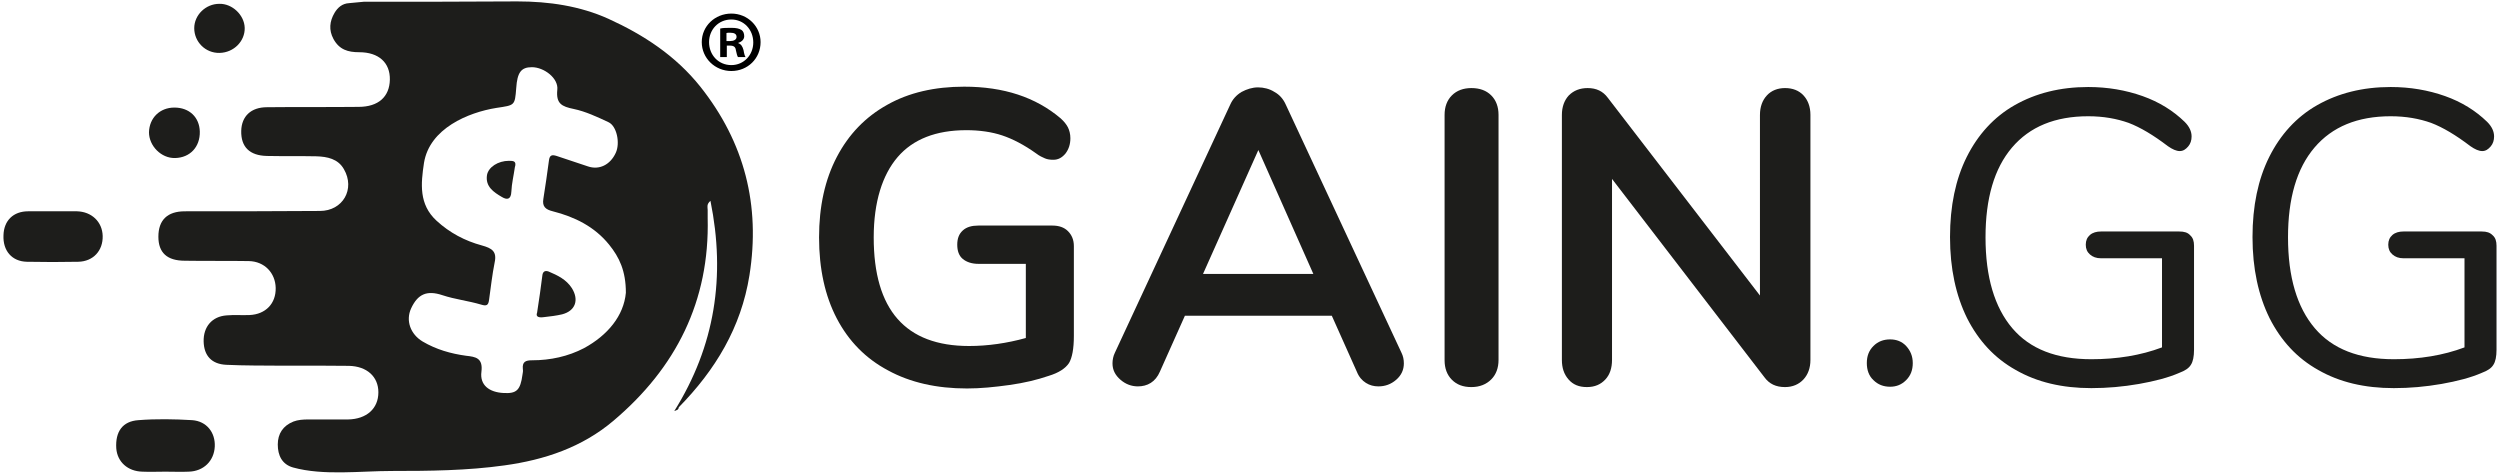 <?xml version="1.0" encoding="utf-8"?>
<!-- Generator: Adobe Illustrator 26.5.1, SVG Export Plug-In . SVG Version: 6.00 Build 0)  -->
<svg version="1.1" id="Laag_1" xmlns="http://www.w3.org/2000/svg" xmlns:xlink="http://www.w3.org/1999/xlink" x="0px" y="0px"
	 viewBox="0 0 718.2 136.7" style="enable-background:new 0 0 718.2 136.7;" xml:space="preserve">
<style type="text/css">
	.st0{display:none;fill:#178BCC;}
	.st1{fill:#1D1D1B;}
</style>
<rect x="-50.5" y="-50.6" class="st0" width="835.8" height="237.9"/>
<path class="st1" d="M193.7,118.1c11.7-18.7,14.8-38.7,10.4-60.4c-1.2,1-0.8,1.9-0.8,2.6c0,0.8,0,1.5,0,2.3
	c0.6,23.9-9.1,43.1-27.1,58.3c-9,7.6-19.7,11.2-31.3,12.8c-10.7,1.5-21.5,1.6-32.3,1.6c-9.1,0-19.7,1.4-28.4-1
	c-3.2-0.9-4.4-3.5-4.4-6.6c0-3.1,1.5-5.4,4.5-6.6c1.3-0.5,2.8-0.6,4.2-0.6c3.8,0,7.7,0,11.5,0c5.3-0.1,8.7-3.1,8.7-7.8
	c0-4.5-3.3-7.5-8.5-7.6c-9.1-0.1-18.2,0-27.3-0.1c-2.6,0-5.3-0.1-7.9-0.2c-4.2-0.2-6.4-2.6-6.5-6.7c-0.1-4.2,2.4-7.2,6.6-7.5
	c2.2-0.2,4.4,0,6.6-0.1c4.6-0.2,7.6-3.3,7.5-7.8c-0.1-4.3-3.2-7.6-7.7-7.7c-6.1-0.1-12.3,0-18.4-0.1c-5.1,0-7.6-2.3-7.6-6.9
	c0-4.8,2.6-7.3,7.6-7.3c12.9,0,25.9,0,38.8-0.1c6.6,0,10.2-6.3,6.9-12c-1.7-3-4.8-3.6-7.9-3.7c-4.7-0.1-9.4,0-14.2-0.1
	c-5-0.1-7.5-2.6-7.4-7.2c0.1-4.2,2.8-6.8,7.4-6.8c8.8-0.1,17.5,0,26.3-0.1c5.7,0,8.9-2.9,9-7.8c0.1-4.9-3.2-7.9-8.8-7.9
	c-3.2,0-5.7-0.7-7.4-3.8c-1.4-2.6-1.1-5.1,0.3-7.5c0.9-1.5,2.2-2.7,4.2-2.8c1.4-0.1,2.8-0.3,4.2-0.4c14.7,0,29.4,0,44.1-0.1
	c9.1,0,18,1.3,26.2,5c10.1,4.6,19.3,10.6,26.4,19.5c12.7,16,17.3,34.1,14.1,54.2c-2.4,15-9.8,27.2-20.3,37.9
	C194.9,117.8,194.4,117.8,193.7,118.1z M179.8,84.1c0-6.3-1.9-10.2-4.8-13.8c-4.2-5.2-9.9-8-16.2-9.6c-2-0.5-3.1-1.3-2.7-3.6
	c0.6-3.7,1.1-7.3,1.6-11c0.2-1.6,0.9-1.7,2.2-1.3c3,1,6,2,9,3c3.2,1.1,6.4-0.4,8-3.9c1.3-2.8,0.3-7.7-2.1-8.8
	c-3.2-1.5-6.6-3.1-10-3.8c-3.4-0.7-5.1-1.5-4.7-5.5c0.4-3.3-3.8-6.5-7.3-6.5c-3.1,0-4.2,1.5-4.5,6c-0.4,5.1-0.4,4.9-5.7,5.7
	c-8.1,1.3-19.2,5.9-20.8,15.8c-0.9,6-1.5,11.9,3.6,16.6c3.8,3.5,8.2,5.8,13,7.1c2.9,0.8,4.4,1.7,3.7,4.9c-0.7,3.5-1.1,7.1-1.6,10.7
	c-0.2,1.6-0.7,1.9-2.3,1.4c-3.7-1.1-7.5-1.5-11.1-2.7c-4.5-1.5-7.1-0.3-9,3.8c-1.6,3.5-0.2,7.4,3.3,9.5c3.9,2.3,8.1,3.5,12.5,4.1
	c2.7,0.3,4.9,0.6,4.4,4.6c-0.5,3.8,2.2,5.9,6.4,6.1c3.7,0.2,4.8-0.8,5.4-5.3c0.1-0.5,0.2-1.1,0.1-1.6c-0.2-2.1,0.8-2.5,2.7-2.5
	c5.2,0,10.3-1.1,14.9-3.5C174.6,96.3,179.2,90.7,179.8,84.1z"/>
<path class="st1" d="M47.5,135.5c-2.2,0-4.4,0.1-6.6,0c-4.2-0.1-7.2-2.8-7.5-6.7c-0.3-4.8,1.8-7.8,6.4-8.1c5.1-0.4,10.3-0.3,15.4,0
	c4.2,0.3,6.7,3.6,6.5,7.6c-0.2,4.1-3.2,7.1-7.5,7.2C52.1,135.6,49.8,135.5,47.5,135.5z"/>
<path class="st1" d="M15.2,60.7c2.3,0,4.6,0,6.9,0c4.2,0.1,7.3,3,7.4,7.1c0.1,4.2-2.7,7.3-7,7.4c-4.9,0.1-9.9,0.1-14.8,0
	c-4.3-0.1-6.9-3.2-6.7-7.6c0.1-4.2,2.8-6.9,7.1-6.9C10.4,60.7,12.8,60.7,15.2,60.7z"/>
<path class="st1" d="M63.1,15.2c-4.1,0.1-7.3-3.2-7.3-7.1c0-3.8,3.3-7,7.2-7c3.7-0.1,7.2,3.2,7.3,6.9C70.4,11.8,67.2,15.1,63.1,15.2
	z"/>
<path class="st1" d="M50.1,30.9c4.3,0,7.2,2.8,7.3,6.9c0.1,4.4-2.8,7.5-7.1,7.6c-4,0.1-7.5-3.5-7.5-7.4
	C42.9,33.9,45.9,30.9,50.1,30.9z"/>
<path class="st1" d="M154.3,89.8c0.6-3.9,1.1-7.3,1.5-10.6c0.1-1.1,0.7-1.6,1.8-1.2c2.6,1.1,5.1,2.3,6.7,4.8c2.1,3.4,1,6.5-2.8,7.5
	c-1.7,0.4-3.4,0.6-5.2,0.8C154.9,91.3,153.8,91.1,154.3,89.8z"/>
<path class="st1" d="M147.9,48.1c-0.3,2.2-0.9,4.6-1,7c-0.1,2.2-1.2,2.4-2.7,1.5c-2.4-1.4-4.8-3-4.3-6.3c0.4-2.3,3.2-4.1,6.3-4.1
	C147.4,46.2,148.5,46.2,147.9,48.1z"/>
<g>
	<path class="st1" d="M306.8,66.4c1.1,1.1,1.7,2.5,1.7,4.3v25.8c0,3.7-0.5,6.3-1.4,7.8c-1,1.5-2.9,2.8-5.9,3.7
		c-3.2,1.1-6.9,2-11.2,2.6s-8.3,1-12.2,1c-8.7,0-16.3-1.7-22.7-5.2c-6.4-3.4-11.3-8.4-14.7-14.9c-3.4-6.5-5.1-14.3-5.1-23.3
		c0-8.9,1.7-16.6,5.1-23.1c3.4-6.5,8.2-11.5,14.5-15c6.2-3.5,13.6-5.2,22.1-5.2c11.3,0,20.5,3,27.7,9.1c1,0.9,1.7,1.8,2.1,2.6
		s0.7,1.9,0.7,3.1c0,1.8-0.5,3.2-1.4,4.4c-1,1.2-2.1,1.8-3.5,1.8c-0.9,0-1.7-0.1-2.4-0.4s-1.6-0.7-2.5-1.4c-3.5-2.5-6.8-4.2-9.8-5.2
		s-6.5-1.5-10.3-1.5c-8.7,0-15.3,2.6-19.7,7.7S251,58,251,68.2c0,20.8,9.1,31.2,27.4,31.2c5.4,0,10.9-0.8,16.3-2.3V75.8h-13.6
		c-1.9,0-3.4-0.5-4.5-1.4s-1.6-2.3-1.6-4.1s0.5-3.1,1.6-4.1s2.6-1.4,4.5-1.4h21.2C304.2,64.8,305.7,65.3,306.8,66.4z"/>
	<path class="st1" d="M403.3,104.4c0,1.8-0.7,3.4-2.2,4.7s-3.2,1.9-5.1,1.9c-1.3,0-2.5-0.3-3.6-1s-2-1.7-2.6-3.2l-7.2-16.1h-42.2
		l-7.2,16.1c-0.6,1.4-1.5,2.5-2.6,3.2c-1.1,0.7-2.4,1-3.7,1c-1.8,0-3.5-0.6-5-1.9c-1.5-1.3-2.3-2.8-2.3-4.7c0-1,0.2-2.1,0.7-3.1
		l33.1-71.2c0.7-1.6,1.8-2.8,3.3-3.7c1.5-0.8,3.1-1.3,4.7-1.3s3.3,0.4,4.7,1.3c1.5,0.8,2.6,2.1,3.3,3.7l33.2,71.2
		C403.1,102.3,403.3,103.3,403.3,104.4z M345.6,78.7h31.7l-15.8-35.6L345.6,78.7z"/>
	<path class="st1" d="M417.1,109.1c-1.4-1.4-2.1-3.3-2.1-5.6V33c0-2.3,0.7-4.2,2.1-5.6s3.3-2.1,5.6-2.1c2.4,0,4.3,0.7,5.7,2.1
		c1.4,1.4,2.1,3.3,2.1,5.6v70.4c0,2.3-0.7,4.2-2.1,5.6s-3.3,2.2-5.7,2.2C420.3,111.2,418.5,110.5,417.1,109.1z"/>
	<path class="st1" d="M518.1,27.4c1.3,1.4,2,3.3,2,5.6v70.4c0,2.3-0.7,4.2-2,5.6s-3.1,2.2-5.3,2.2c-2.6,0-4.5-0.9-5.9-2.8l-43.8-57
		v52c0,2.3-0.6,4.2-1.9,5.6s-3,2.2-5.3,2.2s-4-0.7-5.3-2.2s-1.9-3.3-1.9-5.6V33c0-2.3,0.7-4.2,2-5.6c1.4-1.4,3.2-2.1,5.4-2.1
		c2.5,0,4.4,0.9,5.8,2.8l43.7,56.8V33c0-2.3,0.7-4.2,2-5.6s3.1-2.1,5.2-2.1C515,25.3,516.8,26,518.1,27.4z"/>
	<path class="st1" d="M538.2,109.2c-1.3-1.2-1.9-2.9-1.9-4.9s0.6-3.6,1.9-4.9c1.3-1.3,2.9-1.9,4.8-1.9c1.8,0,3.4,0.6,4.6,1.9
		s1.9,2.9,1.9,4.9s-0.6,3.6-1.9,4.9s-2.8,1.9-4.6,1.9C541.1,111.1,539.5,110.5,538.2,109.2z"/>
	<path class="st1" d="M629.2,67.6c0.8,0.7,1.1,1.7,1.1,3v29.9c0,1.9-0.3,3.4-0.9,4.3c-0.6,1-1.7,1.7-3.3,2.3
		c-3.2,1.4-7.1,2.4-11.6,3.2c-4.6,0.8-9.1,1.2-13.7,1.2c-8.4,0-15.6-1.7-21.7-5.2c-6.1-3.4-10.7-8.4-14-14.9
		c-3.2-6.5-4.9-14.2-4.9-23.3c0-8.9,1.6-16.6,4.8-23s7.8-11.5,13.8-14.9s13-5.2,21.1-5.2c5.6,0,10.8,0.9,15.6,2.6s8.8,4.2,12.1,7.4
		c1.4,1.4,2,2.8,2,4.2c0,1.1-0.3,2.1-1,2.9s-1.4,1.3-2.4,1.3s-2.1-0.5-3.4-1.4c-4.2-3.2-7.9-5.4-11.3-6.7c-3.4-1.2-7.2-1.9-11.6-1.9
		c-9.5,0-16.8,3-21.9,9s-7.6,14.6-7.6,25.8c0,11.4,2.6,20.1,7.7,26.1s12.7,8.9,22.7,8.9c7.4,0,14.2-1.1,20.3-3.4V74.2h-17.5
		c-1.4,0-2.4-0.4-3.2-1.1s-1.2-1.6-1.2-2.8c0-1.2,0.4-2.1,1.2-2.8s1.9-1,3.2-1h22.4C627.5,66.5,628.5,66.8,629.2,67.6z"/>
	<path class="st1" d="M716.1,67.6c0.8,0.7,1.1,1.7,1.1,3v29.9c0,1.9-0.3,3.4-0.9,4.3c-0.6,1-1.7,1.7-3.3,2.3
		c-3.2,1.4-7.1,2.4-11.6,3.2c-4.6,0.8-9.1,1.2-13.7,1.2c-8.4,0-15.6-1.7-21.7-5.2c-6.1-3.4-10.7-8.4-14-14.9
		c-3.2-6.5-4.9-14.2-4.9-23.3c0-8.9,1.6-16.6,4.8-23s7.8-11.5,13.8-14.9s13-5.2,21.1-5.2c5.6,0,10.8,0.9,15.6,2.6s8.8,4.2,12.1,7.4
		c1.4,1.4,2,2.8,2,4.2c0,1.1-0.3,2.1-1,2.9s-1.4,1.3-2.4,1.3s-2.1-0.5-3.4-1.4c-4.2-3.2-7.9-5.4-11.3-6.7c-3.4-1.2-7.2-1.9-11.6-1.9
		c-9.5,0-16.8,3-21.9,9s-7.6,14.6-7.6,25.8c0,11.4,2.6,20.1,7.7,26.1s12.7,8.9,22.7,8.9c7.4,0,14.2-1.1,20.3-3.4V74.2h-17.5
		c-1.4,0-2.4-0.4-3.2-1.1s-1.2-1.6-1.2-2.8c0-1.2,0.4-2.1,1.2-2.8s1.9-1,3.2-1h22.4C714.4,66.5,715.3,66.8,716.1,67.6z"/>
</g>
<g>
	<path d="M218.5,12.1c0,4.7-3.7,8.3-8.4,8.3c-4.7,0-8.5-3.7-8.5-8.3c0-4.6,3.8-8.2,8.5-8.2C214.8,3.9,218.5,7.6,218.5,12.1z
		 M203.7,12.1c0,3.7,2.7,6.6,6.4,6.6c3.6,0,6.3-2.9,6.3-6.5c0-3.7-2.7-6.6-6.3-6.6C206.4,5.6,203.7,8.5,203.7,12.1z M208.8,16.4
		h-1.9V8.2c0.8-0.2,1.8-0.2,3.2-0.2c1.5,0,2.2,0.2,2.9,0.6c0.5,0.3,0.8,1,0.8,1.8c0,0.9-0.7,1.6-1.7,1.9v0.1c0.8,0.3,1.2,0.9,1.5,2
		c0.2,1.2,0.4,1.8,0.6,2H212c-0.2-0.3-0.4-1-0.6-2c-0.1-0.9-0.6-1.3-1.7-1.3h-0.9V16.4z M208.8,11.8h0.9c1.1,0,1.9-0.4,1.9-1.2
		c0-0.8-0.6-1.2-1.8-1.2c-0.5,0-0.9,0-1.1,0.1V11.8z"/>
</g>
</svg>
